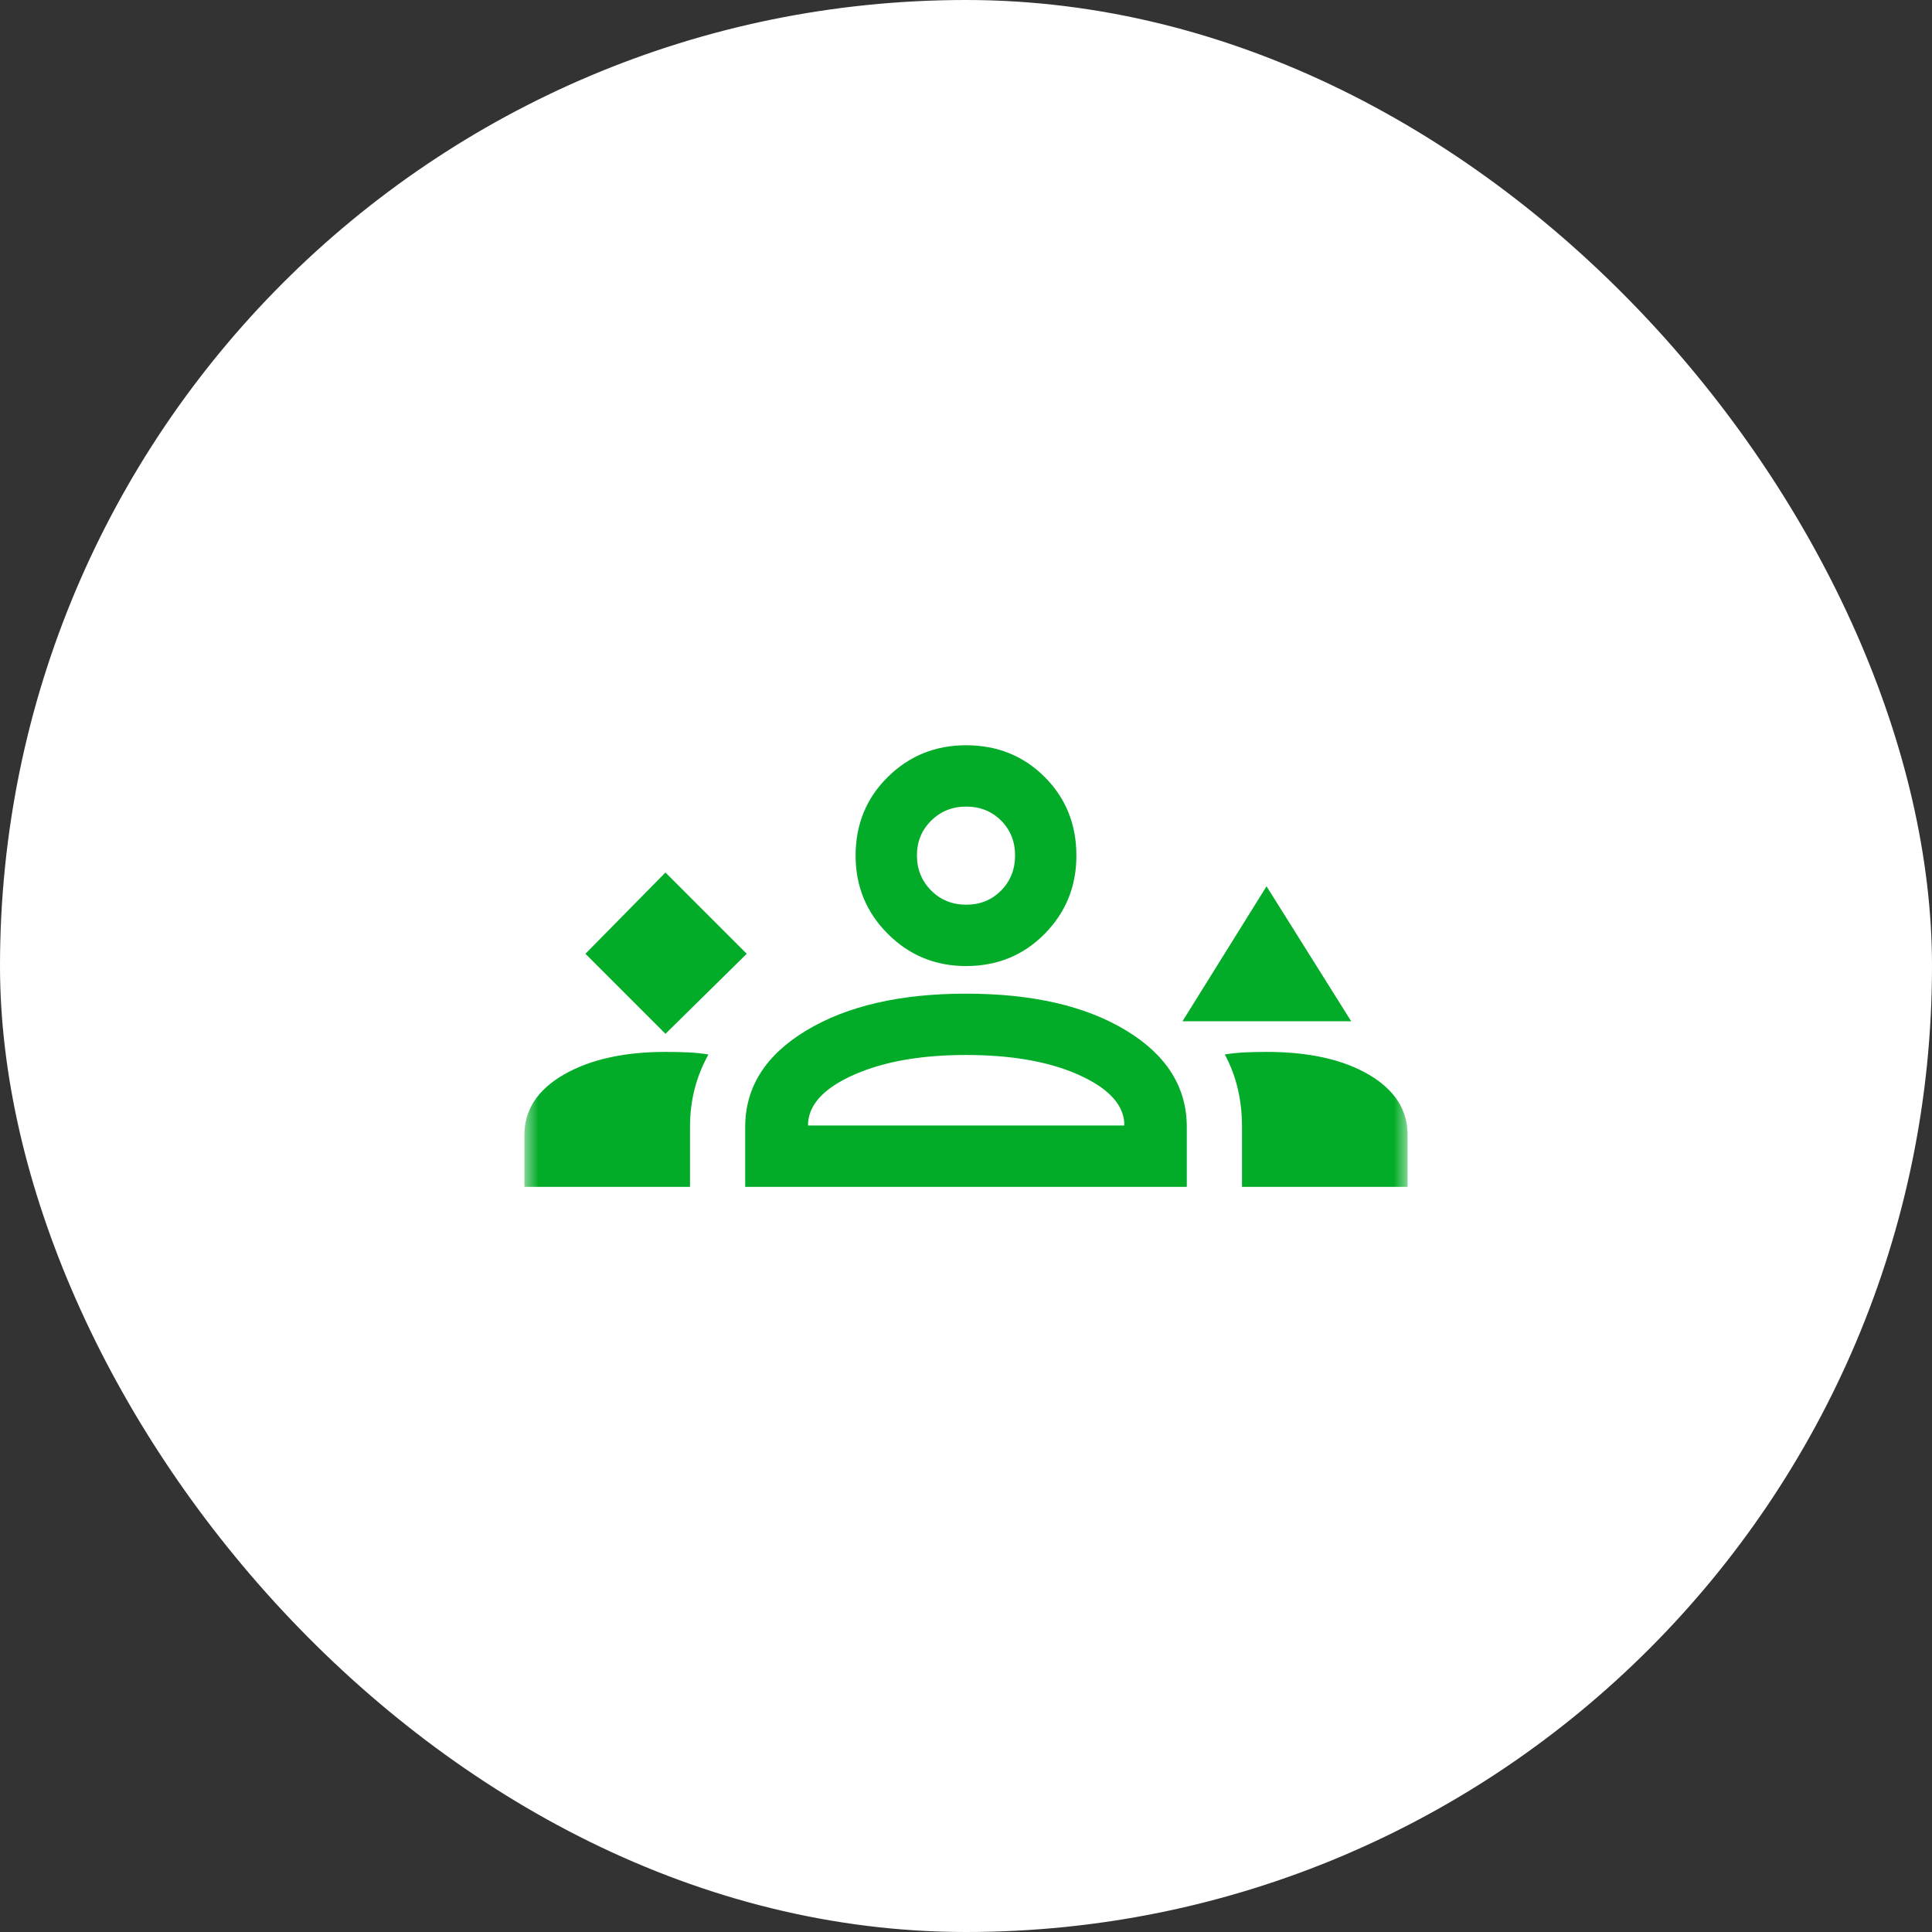 <?xml version="1.0" encoding="UTF-8"?> <svg xmlns="http://www.w3.org/2000/svg" width="70" height="70" viewBox="0 0 70 70" fill="none"><rect x="0" y="0" width="70" height="70" fill="#333333" stroke="none"/><rect width="70" height="70" rx="35" fill="white"></rect><mask id="mask0_268_606" style="mask-type:alpha" maskUnits="userSpaceOnUse" x="19" y="19" width="32" height="32"><rect x="19" y="19" width="32" height="32" fill="#D9D9D9"></rect></mask><g mask="url(#mask0_268_606)"><path d="M24.111 37.457L27.056 34.557L24.111 31.613L21.211 34.557L24.111 37.457ZM42.844 37.002L45.889 32.112L48.956 37.002H42.844ZM35 35.002C33.889 35.002 32.944 34.613 32.167 33.835C31.389 33.057 31 32.113 31 31.002C31 29.868 31.389 28.918 32.167 28.151C32.944 27.385 33.889 27.002 35 27.002C36.133 27.002 37.083 27.385 37.85 28.151C38.617 28.918 39 29.868 39 31.002C39 32.113 38.617 33.057 37.85 33.835C37.083 34.613 36.133 35.002 35 35.002ZM35.008 29.224C34.506 29.224 34.083 29.393 33.739 29.733C33.395 30.072 33.222 30.492 33.222 30.994C33.222 31.495 33.393 31.918 33.736 32.263C34.078 32.607 34.502 32.779 35.008 32.779C35.514 32.779 35.935 32.608 36.272 32.266C36.609 31.924 36.778 31.5 36.778 30.994C36.778 30.488 36.608 30.066 36.269 29.729C35.93 29.392 35.509 29.224 35.008 29.224ZM19 43.002V41.124C19 40.213 19.476 39.484 20.428 38.935C21.38 38.387 22.61 38.112 24.12 38.112C24.396 38.112 24.662 38.118 24.917 38.129C25.172 38.14 25.422 38.166 25.667 38.206C25.444 38.611 25.278 39.028 25.167 39.459C25.056 39.889 25 40.348 25 40.835V43.002H19ZM27 43.002V40.835C27 39.39 27.739 38.224 29.217 37.335C30.694 36.446 32.622 36.002 35 36.002C37.4 36.002 39.333 36.446 40.8 37.335C42.267 38.224 43 39.39 43 40.835V43.002H27ZM45.889 38.112C47.422 38.112 48.657 38.387 49.594 38.935C50.531 39.484 51 40.213 51 41.124V43.002H45V40.835C45 40.348 44.95 39.889 44.85 39.459C44.75 39.028 44.593 38.611 44.378 38.206C44.622 38.166 44.87 38.14 45.12 38.129C45.371 38.118 45.627 38.112 45.889 38.112ZM34.996 38.224C33.391 38.224 32.052 38.457 30.978 38.924C29.904 39.391 29.337 39.972 29.278 40.668V40.779H40.733V40.646C40.667 39.965 40.102 39.391 39.039 38.924C37.976 38.457 36.628 38.224 34.996 38.224Z" fill="#02AC28"></path></g></svg> 